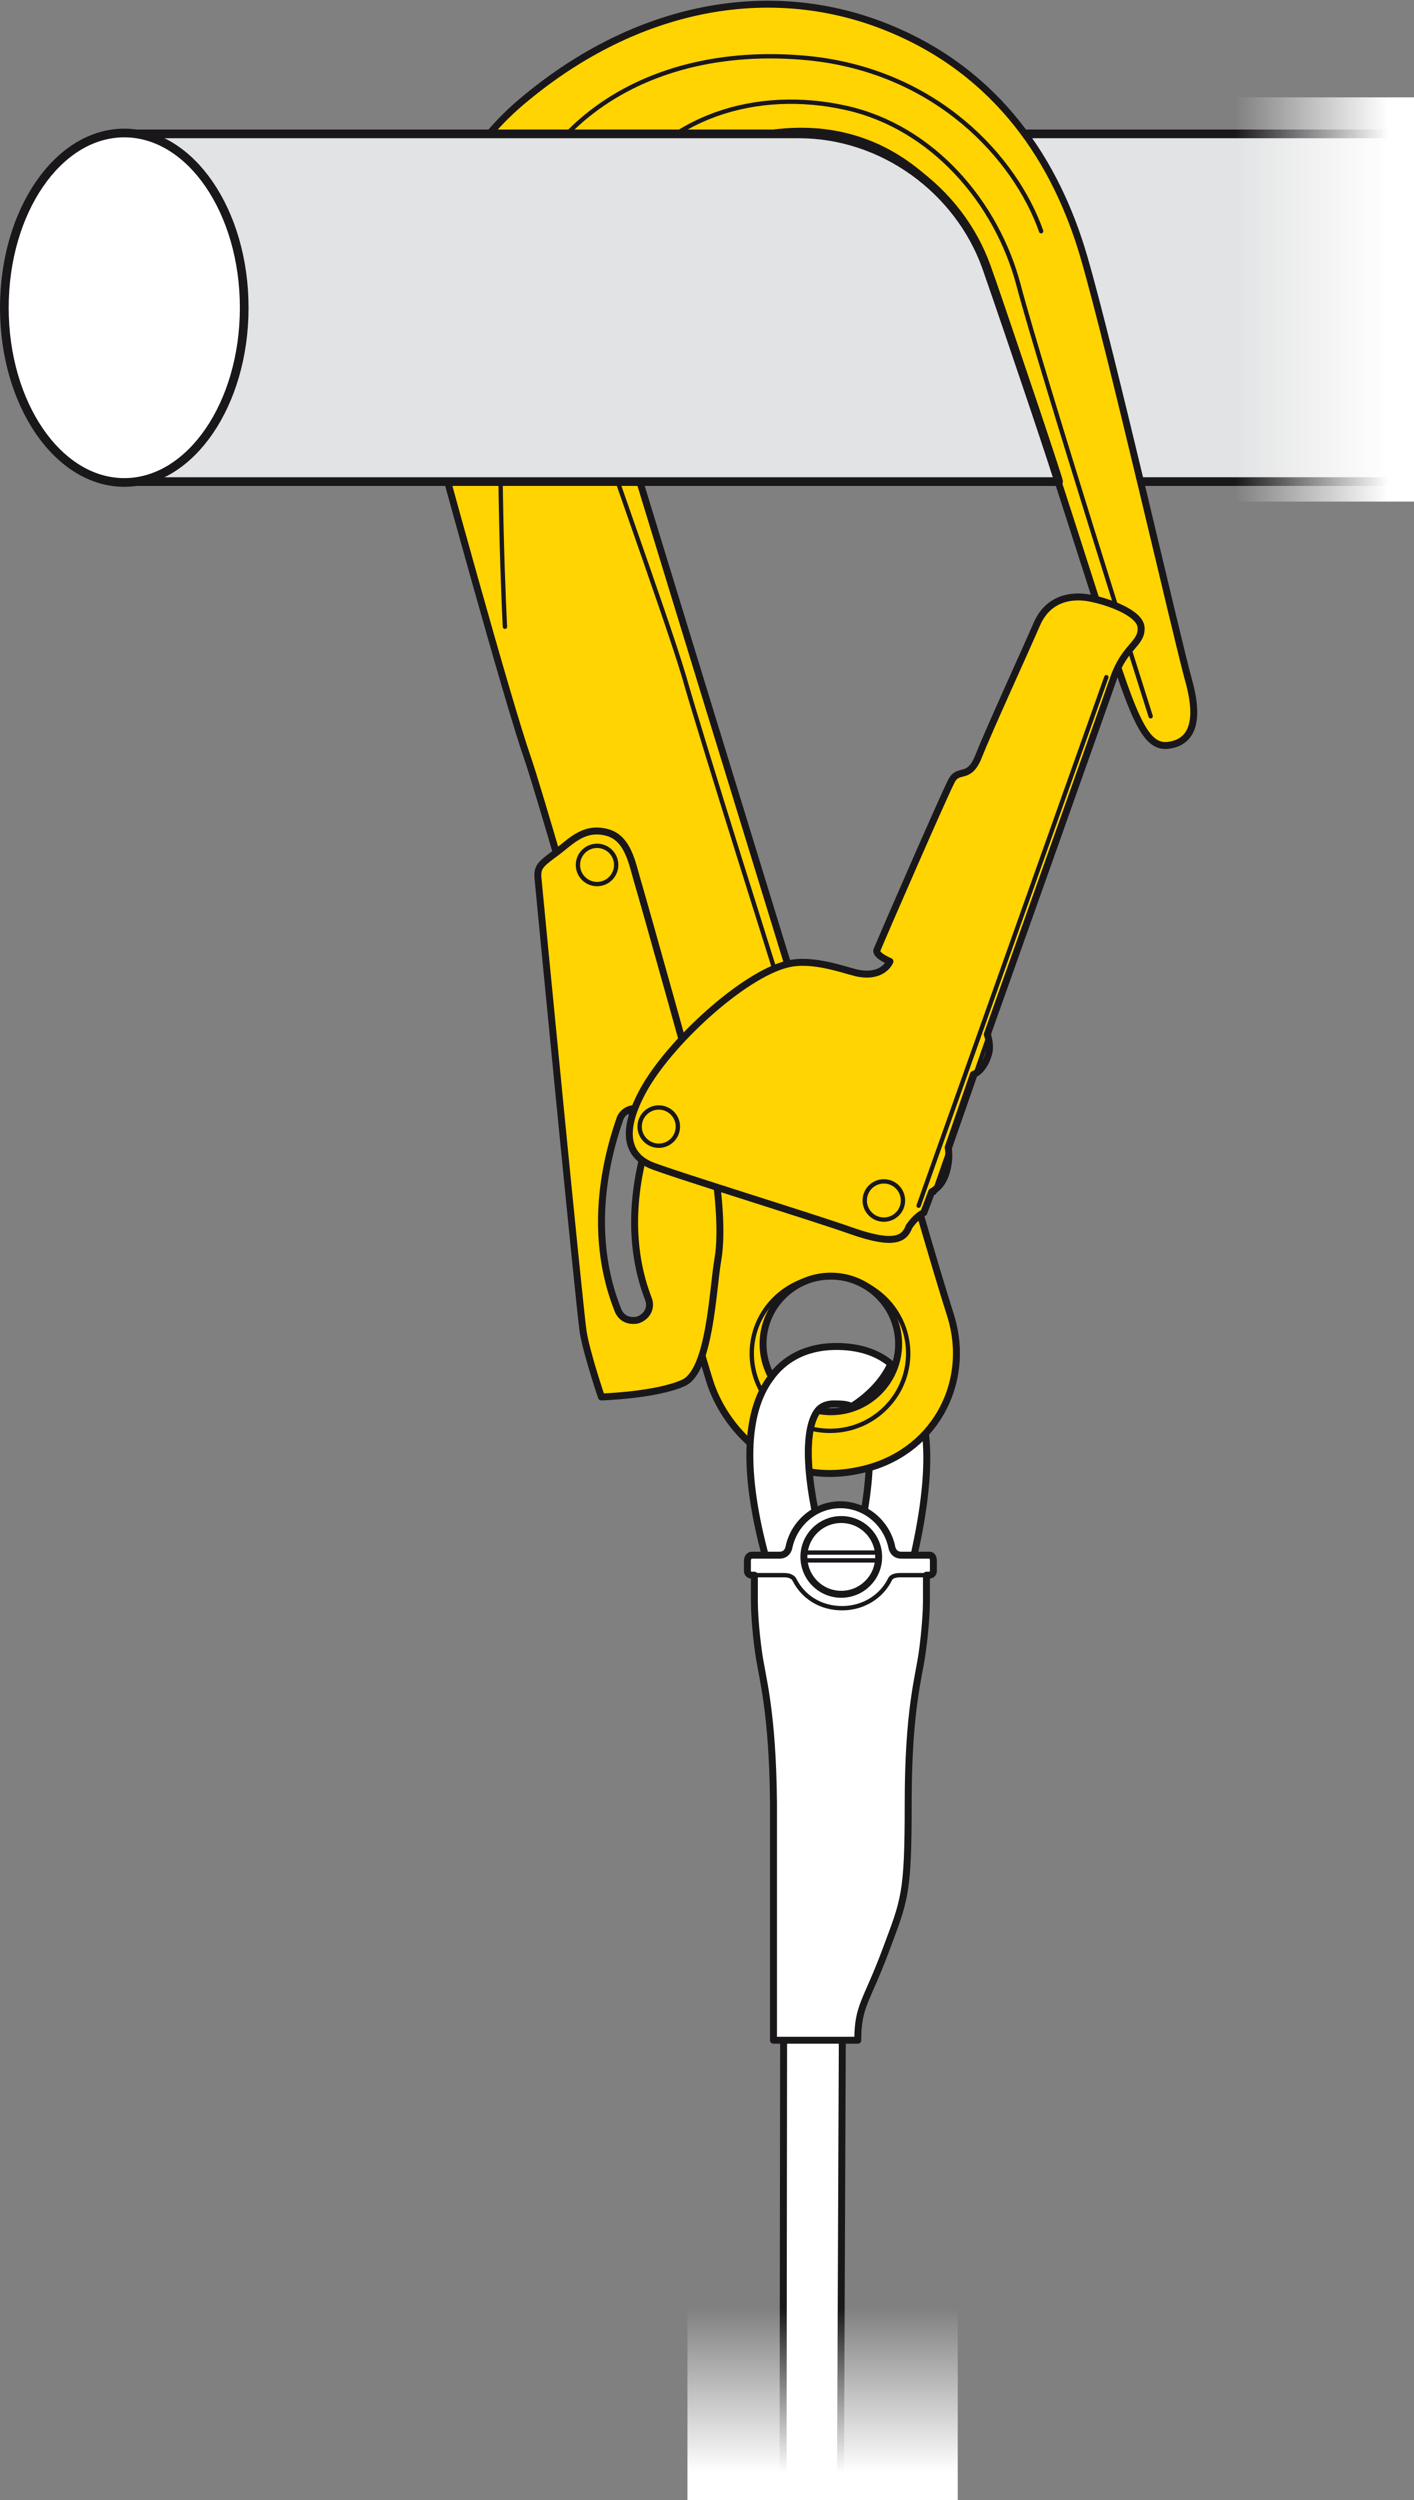 <?xml version="1.0" encoding="utf-8"?>
<!-- Generator: Adobe Illustrator 21.0.0, SVG Export Plug-In . SVG Version: 6.00 Build 0)  -->
<svg version="1.1" id="Calque_1" xmlns="http://www.w3.org/2000/svg" xmlns:xlink="http://www.w3.org/1999/xlink" x="0px" y="0px"
	 viewBox="0 0 162.7 287.6" style="enable-background:new 0 0 162.7 287.6;" xml:space="preserve">
<rect x="0" y="0" width="162.7" height="287.6" fill="#808080" stroke="none"/>
<style type="text/css">
	.st0{fill:#FFFFFF;stroke:#1A171B;stroke-width:0.8;stroke-miterlimit:10;}
	.st1{fill:#E2E3E4;stroke:#1A171B;stroke-miterlimit:10;}
	.st2{fill:#FFD400;stroke:#1A171B;stroke-width:0.8;stroke-linecap:round;stroke-linejoin:round;stroke-miterlimit:10;}
	.st3{fill:none;stroke:#1A171B;stroke-width:0.5;stroke-linecap:round;stroke-linejoin:round;stroke-miterlimit:10;}
	.st4{fill:#FFFFFF;stroke:#1A171B;stroke-miterlimit:10;}
	.st5{fill:url(#SVGID_1_);}
	.st6{fill:#FFFFFF;stroke:#1A171B;stroke-width:0.8;stroke-linejoin:round;stroke-miterlimit:10;}
	.st7{fill:#FFFFFF;stroke:#1A171B;stroke-width:0.5;stroke-miterlimit:10;}
	.st8{fill:none;stroke:#1A171B;stroke-width:0.5;stroke-linejoin:round;stroke-miterlimit:10;}
	.st9{fill:url(#SVGID_2_);}
</style>
<path class="st0" d="M98.6,162c0.1,0.1,0.2,0.2,0.2,0.3c0.9,1,2.5,4.8-0.5,17c-0.5,2-0.8,4.1-1,6.6c2.1,0.7,4.4,0.3,6.6,0.6
	c0.2-2.1,0.4-4,0.8-5.6c2.8-11.3,2.6-18.7-0.8-22.8c-0.2-0.3-0.6-0.6-0.9-0.9C102.1,159.1,100.4,160.8,98.6,162z"/>
<polyline class="st1" points="120.8,55.4 161.3,55.4 161.3,15.4 102.8,15.4 "/>
<g>
	<path class="st2" d="M48.9,45.8c1.9,7.2,9.5,34.8,11.8,41.4c2.3,6.6,19.3,66.7,21.1,72.1c1.9,5.4,7.8,11.9,17.2,9.8
		c8.4-1.8,12.8-9.9,10.4-17.7c-1.8-5.6-5.5-18.6-5.5-18.6L92.2,116c0,0-21.1-68.6-22.3-72.9c-1.4-5.4,1.4-23.9,16.3-27.3
		c18.4-4.2,26.3,11.5,28.1,16.9c1.9,5.4,8.2,25,12.4,38.1c4.1,13.1,5.3,15.7,8.4,14.8c3.1-0.9,2.3-5,1.7-7.2
		c-1.4-5-9-38.3-12.1-48.9c-3.1-10.6-9.7-21.3-23-26.5c-13.3-5.2-28.4-2.3-41.2,8.3C47.6,21.8,47,38.5,48.9,45.8z M87.8,154.6
		c0-4.3,3.5-7.8,7.8-7.8c4.3,0,7.8,3.5,7.8,7.8c0,4.3-3.5,7.8-7.8,7.8C91.3,162.4,87.8,158.9,87.8,154.6z"/>
	<ellipse class="st3" cx="95.5" cy="155.7" rx="9" ry="8.9"/>
	<path class="st3" d="M132.4,82.4c0,0-12.7-40.1-15.2-49.6c-2.5-9.5-9.9-18.2-19.9-20.4c-9.9-2.2-21,0.6-26.9,10.9
		C64.5,33.6,66,39.5,67,43.2c0.9,3.7,9.6,27.5,11.7,34.6c2,7.1,11.3,36.5,11.3,36.5"/>
	<path class="st3" d="M119.8,26.6c-3-8.5-12.1-18.4-26.7-19.9c-20.2-2-34.6,9.5-35.3,26.6c-0.7,20.2,0.3,38.8,0.3,38.8"/>
</g>
<g>
	<path class="st2" d="M61.9,101c0.1,1.2,4.8,49.7,5.2,52.2c0.4,2.5,2.1,7.5,2.1,7.5s6.3-0.2,9.4-1.6c3.1-1.3,3.4-10.8,4-14.2
		c0.6-3.4,0-9.7-1.2-14.5c-1.2-4.8-7.1-25.8-8.1-29.2c-0.6-2.1-1.1-4.7-3.3-5.4c-2.7-0.8-4.2,0.9-5.9,2.2
		C62.2,99.4,61.8,99.7,61.9,101z M71.3,128.8c0.3-1,1.4-1.5,2.4-1.2c1,0.3,1.5,1.4,1.2,2.4c-2.4,7-2.5,13.7-0.3,19.4
		c0.4,1-0.1,2-1.1,2.4c-0.2,0.1-0.5,0.1-0.7,0.1c-0.7,0-1.4-0.4-1.7-1.2C68.5,144.2,68.6,136.6,71.3,128.8z"/>
	<circle class="st3" cx="68.7" cy="99.5" r="2.2"/>
</g>
<g>
	<path class="st2" d="M98,141.6c-4.5-1.6-21.1-6.7-23.2-7.6c-2-0.9-3.9-3.1-0.6-8.9c3.3-5.7,12-13.5,16.9-14.3
		c3.1-0.5,6.8,1.1,7.9,1.2c2.7,0.4,3.4-1.4,3.4-1.4s-1.7-0.7-1.5-1.3c1-2.4,7.8-18,8.6-19.5c0.8-1.5,2,0,3.1-2.8
		c1.1-2.8,5.4-12.2,6.7-15.2c1.3-3,4-3.4,6.1-3c2.1,0.4,5.8,1.7,5.9,3.4c0.1,1.9-1.9,2.1-3.2,5.9c-1.1,3.2-14.5,40.9-14.5,40.9
		s0.5,1.3,0.1,2.4c-0.6,1.9-1.7,2.2-1.7,2.2l-2.9,8.4c0,0,0.3,1.4-0.3,3.1c-0.5,1.5-1.6,2-1.6,2l-0.9,2.4c0,0-0.8,0.3-1.7,1.6
		C104.1,142.4,103.1,143.4,98,141.6z"/>
	<line class="st3" x1="127.3" y1="77.9" x2="105.7" y2="138.7"/>
	<line class="st3" x1="113.8" y1="119.1" x2="107.5" y2="137.2"/>
	<circle class="st3" cx="75.8" cy="129.6" r="2.2"/>
	<circle class="st3" cx="101.7" cy="138.1" r="2.2"/>
</g>
<path class="st1" d="M113.5,30.7c-3.2-8.9-11.9-15.3-21.6-15.3H14.3v40h107.5C121.9,55.4,116.6,39.6,113.5,30.7z"/>
<ellipse class="st4" cx="14.3" cy="35.4" rx="13.8" ry="20.1"/>
<linearGradient id="SVGID_1_" gradientUnits="userSpaceOnUse" x1="-596.258" y1="896.925" x2="-578.568" y2="896.925" gradientTransform="matrix(-1 0 0 1 -436.491 -862.46)">
	<stop  offset="0" style="stop-color:#FFFFFF"/>
	<stop  offset="1" style="stop-color:#FFFFFF;stop-opacity:0"/>
</linearGradient>
<rect x="140" y="11.2" class="st5" width="22.7" height="46.5"/>
<path class="st0" d="M103.8,186.9c-2.2-0.4-4.5,0.1-6.6-0.6c-0.2,2.7-0.3,5.9-0.3,9.8c-0.1-7.6-0.6-12.5-2.3-18.8
	c-1.9-7.2-2.1-12.7-0.6-14.9c0.3-0.4,0.7-0.8,1.7-0.9c0.1,0,0.3,0,0.5,0c0.9,0,1.4,0.1,1.8,0.3c1.9-1.2,3.6-2.9,4.5-4.9
	c-1.4-1.2-3.6-2.1-6.7-2c-3.1,0.1-5.6,1.4-7.2,3.7c-2.9,4-3.1,10.9-0.5,20.5c2,7.6,2.1,12.3,2.1,27.3l-0.1,80.6h6.6L97,215l6.5,0
	l0-11.6C103.5,196.2,103.5,191,103.8,186.9z"/>
<line class="st0" x1="97" y1="215" x2="96.9" y2="194.2"/>
<path class="st3" d="M93.3,187.7c0.3-0.2,3.3,0,4,0c1,0,2.1-0.2,3.2-0.1c-2.3,0.2-5,0.1-7.2,0.5c0.8-0.2,2.6-0.1,3.5-0.1
	c1.2,0,2.5-0.1,3.7-0.1c-1,0.2-2.4,0.2-3.4,0.3c-0.8,0.1-3.3,0-3.7,0.2c1.1,0,2.8,0.2,3.7,0.1c1.1,0,2.3-0.1,3.4-0.1
	c-2.2,0.1-5.1,0.1-7.2,0.3c1.5,0,4.2,0,5.6,0.2c-1.8,0-3.8,0.1-5.6,0.1c1.4,0,3.6-0.3,4.8,0c-1.6,0-3.2,0-4.8,0.1
	c1.3,0,3.2-0.1,4.8-0.1c-1.4,0-3.4,0.3-4.8,0.2c1.3,0,3.5-0.2,4.6-0.2c-1.1,0-3.5,0-4.6,0.1c1.6,0.1,5.6-0.1,7.2,0
	c-1,0.2-6,0.3-7.2,0.3c2,0,5.2-0.2,7.2-0.1c-1.8,0.3-5.3,0.1-7.2,0.3c1.5-0.2,5.6-0.2,7.2-0.1c-1.6,0.2-5.6,0-7.2,0.3
	c1.5,0.2,5.6,0,7.2,0c-1.7,0.2-5.4,0.2-7.2,0.3c2,0,5.2-0.1,7.2-0.1c-1.7,0.1-5.6,0.1-7.2,0.4c1.7,0,5.6-0.3,7.2-0.1
	c-1.8,0.2-5.4,0.1-7.2,0.5c1.9,0,5.3,0.1,7.2,0.1c-1.9,0-5.3,0.3-7.2,0.3c1.8,0,5.4-0.2,7.2-0.1c-1.6,0.2-5.7,0-7.2,0.2
	c1.8,0.1,5.4,0,7.2-0.1c-1.9,0.3-5.3,0.1-7.2,0.5c1.8,0,5.4-0.2,7.2-0.1c-1.8,0-5.4,0.3-7.2,0.5c1.8-0.1,5.4-0.2,7.2-0.1
	c-1.3,0.4-5.6,0.2-7.2,0.5c0.5,0.4,6.2,0,7.2,0c-1.8,0.1-5.5,0.1-7.2,0.5c1.7,0.3,5.5-0.6,7.2-0.2c-2,0.2-5.4,0-7.2,0.5
	c2,0.1,5.2-0.2,7.2-0.2c-1.8,0.4-5.2,0.3-7.2,0.7c2.5,0.1,4.7-0.3,7.2-0.3c-1.8,0.1-5.6,0.1-7.2,0.5c1.7-0.1,5.7-0.4,7.2-0.2
	c-1.7,0-5.7,0-7.2,0.4c1.7,0.1,5.5-0.2,7.2,0c-1.4,0.2-5.9,0.3-7.2,0.6c1.5-0.2,5.8-0.4,7.2-0.1c-1.8,0.1-5.4,0-7.2,0.2
	c1.8,0,5.4-0.1,7.2-0.1c-1.5,0.1-6.2-0.1-7.2,0.6c1.7,0.1,5.7-0.6,7.2-0.2c-1.6,0.3-5.5,0.2-7.2,0.3c1.8,0,5.4-0.2,7.2-0.1
	c-1.6,0.3-5.6,0-7.2,0.5c1.7,0.1,5.5-0.2,7.2-0.1c-1.4,0-5.8,0.2-7.2,0.3c2,0.2,5.2-0.5,7.2-0.1c-1.7,0.7-5.2,0.1-7.2,0.6
	c2.2,0.1,5-0.1,7.2-0.1c-1.9,0.1-5.5,0.1-7.2,0.5c2.2,0,5.1,0.1,7.2-0.2c-1.9,0.4-5.7-0.1-7.2,0.7c2.3,0.1,4.8-0.7,7.2-0.3
	c-1.9,0.6-5.3,0.1-7.2,0.7c1.8,0.1,5.4-0.2,7.2-0.3c-1.4,0.6-6.7-0.1-7.2,0.8c2.1,0.1,5.3-0.5,7.2-0.1c-1.7,0.5-5.6-0.1-7.2,0.6
	c1.9,0.3,5.1-0.3,7.2-0.2c-0.5,0.3,0.8,0.2,0,0.2c-1.1,0-6.3,0.1-7.2,0.3c2.2,0.1,4.9-0.2,7.2-0.1c-2.1,0.4-5.5,0-7.2,0.9
	c1.5-0.1,6.1-0.8,7.2-0.2"/>
<path class="st3" d="M93.4,199.3c0.3-0.2,3.3,0,4,0c1,0,2.1-0.2,3.2-0.1c-2.3,0.2-5,0.1-7.2,0.5c0.8-0.2,2.6-0.1,3.5-0.1
	c1.2,0,2.5-0.1,3.7-0.1c-1,0.2-2.4,0.2-3.4,0.3c-0.8,0.1-3.3,0-3.7,0.2c1.1,0,2.8,0.2,3.7,0.1c1.1,0,2.3-0.1,3.4-0.1
	c-2.2,0.1-5.1,0.1-7.2,0.3c1.5,0,4.2,0,5.6,0.2c-1.8,0-3.8,0.1-5.6,0.1c1.4,0,3.6-0.3,4.8,0c-1.6,0-3.2,0-4.8,0.1
	c1.3,0,3.2-0.1,4.8-0.1c-1.4,0-3.4,0.3-4.8,0.2c1.3,0,3.5-0.2,4.6-0.2c-1.1,0-3.5,0-4.6,0.1c1.6,0.1,5.6-0.1,7.2,0
	c-1,0.2-6,0.3-7.2,0.3c2,0,5.2-0.2,7.2-0.1c-1.8,0.3-5.3,0.1-7.2,0.3c1.5-0.2,5.6-0.2,7.2-0.1c-1.6,0.2-5.6,0-7.2,0.3
	c1.5,0.2,5.6,0,7.2,0c-1.7,0.2-5.4,0.2-7.2,0.3c2,0,5.2-0.1,7.2-0.1c-1.7,0.1-5.6,0.1-7.2,0.4c1.7,0,5.6-0.3,7.2-0.1
	c-1.8,0.2-5.4,0.1-7.2,0.5c1.9,0,5.3,0.1,7.2,0.1c-1.9,0-5.3,0.3-7.2,0.3c1.8,0,5.4-0.2,7.2-0.1c-1.6,0.2-5.7,0-7.2,0.2
	c1.8,0.1,5.4,0,7.2-0.1c-1.9,0.3-5.3,0.1-7.2,0.5c1.8,0,5.4-0.2,7.2-0.1c-1.8,0-5.4,0.3-7.2,0.5c1.8-0.1,5.4-0.2,7.2-0.1
	c-1.3,0.4-5.6,0.2-7.2,0.5c0.5,0.4,6.2,0,7.2,0c-1.8,0.1-5.5,0.1-7.2,0.5c1.7,0.3,5.5-0.6,7.2-0.2c-2,0.2-5.4,0-7.2,0.5
	c2,0.1,5.2-0.2,7.2-0.2c-1.8,0.4-5.2,0.3-7.2,0.7c2.5,0.1,4.7-0.3,7.2-0.3c-1.8,0.1-5.6,0.1-7.2,0.5c1.7-0.1,5.7-0.5,7.2-0.2
	c-1.7,0-5.7,0-7.2,0.4c1.7,0.1,5.5-0.2,7.2,0c-1.4,0.2-5.9,0.3-7.2,0.6c1.5-0.2,5.8-0.4,7.2-0.1c-1.8,0.1-5.4,0-7.2,0.2
	c1.8,0,5.4-0.1,7.2-0.1c-1.5,0.1-6.2-0.1-7.2,0.6c1.7,0.1,5.7-0.6,7.2-0.2c-1.6,0.3-5.5,0.2-7.2,0.3c1.8,0,5.4-0.2,7.2-0.1
	c-1.6,0.3-5.6,0-7.2,0.5c1.7,0.1,5.5-0.2,7.2-0.1c-1.4,0-5.8,0.2-7.2,0.3c2,0.2,5.2-0.5,7.2-0.1c-1.7,0.7-5.2,0.1-7.2,0.6
	c2.2,0.1,5-0.1,7.2-0.1c-1.9,0.1-5.5,0.1-7.2,0.5c2.2,0,5.1,0.1,7.2-0.2c-1.9,0.4-5.7-0.1-7.2,0.7c2.3,0.1,4.8-0.7,7.2-0.3
	c-1.9,0.6-5.3,0.1-7.2,0.7c1.8,0.1,5.4-0.2,7.2-0.3c-1.4,0.6-6.7-0.1-7.2,0.8c2.1,0.1,5.3-0.5,7.2-0.1c-1.7,0.5-5.6-0.1-7.2,0.6
	c1.9,0.3,5.1-0.3,7.2-0.2c-0.5,0.3,0.8,0.2,0,0.3c-1.1,0-6.3,0.1-7.2,0.3c2.2,0.2,4.9-0.2,7.2-0.1c-2.1,0.4-5.5,0-7.2,0.9
	c1.5-0.1,6.1-0.8,7.2-0.2"/>
<path class="st6" d="M89.4,234.7l9.3,0c0-4,1-4.4,3.2-10.3c2.2-5.9,2.6-6.4,2.6-17c0-10.6,1.2-14.4,1.6-17.2c0.4-2.8,0.5-5.2,0.5-6
	c0-0.9,0-3,0-3s0,0,0.3,0c0.3,0,0.5-0.2,0.5-0.5c0-0.3,0-0.3,0-1.1c0-0.8-0.5-0.7-0.5-0.7s-2.2,0-3.2,0c-1,0-1.1-1-1.1-1
	c-0.6-2.7-3-4.8-5.9-4.8c-2.9,0-5.3,2.1-5.9,4.8c0,0-0.1,1-1.1,1c-1,0-3.2,0-3.2,0s-0.5,0-0.5,0.7c0,0.8,0,0.8,0,1.1
	c0,0.3,0.2,0.5,0.5,0.5c0.3,0,0.3,0,0.3,0l0,0c0,0,0,2.1,0,3c0,0.9,0.1,3.2,0.5,6c0.4,2.8,1.6,6.6,1.7,17.2l0,27.3L89.4,234.7z"/>
<circle class="st0" cx="96.8" cy="179.1" r="4.3"/>
<line class="st7" x1="101.1" y1="179.5" x2="92.5" y2="179.5"/>
<line class="st7" x1="101.1" y1="178.6" x2="92.5" y2="178.6"/>
<path class="st8" d="M87,181.2c0,0,2.1,0,3.2,0c1,0,1.2,0.5,1.2,0.5c1,2,3,3.3,5.5,3.3c2.4,0,4.5-1.3,5.5-3.3c0,0,0.1-0.5,1.2-0.5
	c1,0,3.2,0,3.2,0"/>
<linearGradient id="SVGID_2_" gradientUnits="userSpaceOnUse" x1="-401.272" y1="-37.056" x2="-382.331" y2="-37.056" gradientTransform="matrix(0 -1 -1 0 57.577 -116.791)">
	<stop  offset="0" style="stop-color:#FFFFFF"/>
	<stop  offset="1" style="stop-color:#FFFFFF;stop-opacity:0"/>
</linearGradient>
<rect x="79.1" y="263.3" class="st9" width="31.1" height="24.3"/>
</svg>
